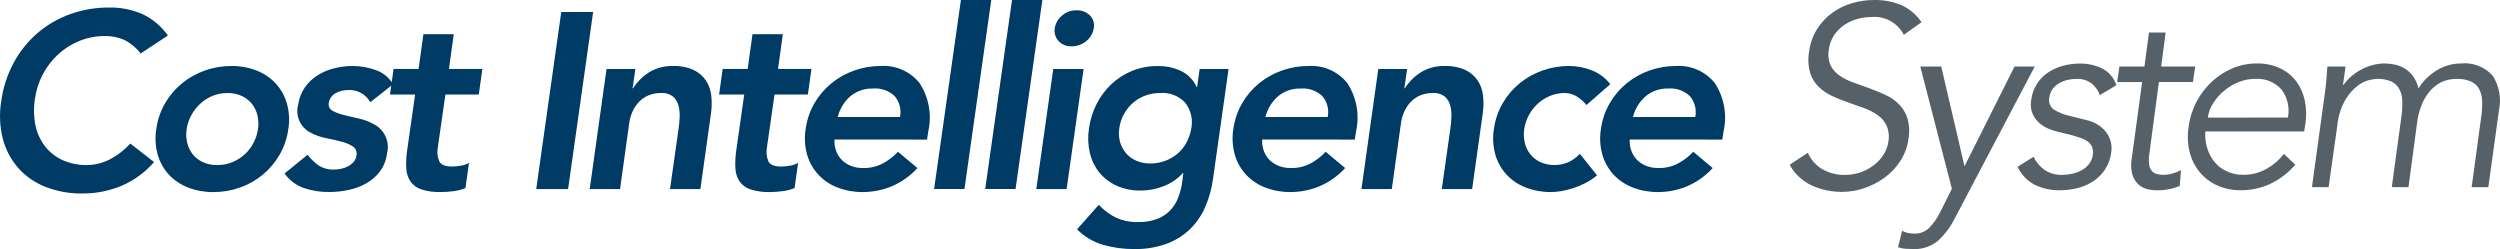 <svg viewBox="0 0 271 27" version="1.1" xmlns="http://www.w3.org/2000/svg" xmlns:xlink="http://www.w3.org/1999/xlink">
	<g id="logo-cis">
		<path d="M210.431,7.209 L212.952,18.024 L218.375,7.209 L220.567,7.209 L211.883,23.698 C211.429,24.605 210.816,25.419 210.076,26.101 C209.382,26.673 208.522,26.988 207.635,27 L207.393,26.996 C207.118,26.996 206.84,26.986 206.558,26.968 C206.282,26.951 206.01,26.895 205.75,26.8 L206.188,25.015 C206.385,25.126 206.598,25.206 206.818,25.253 C207.053,25.302 207.291,25.325 207.531,25.324 C208.119,25.342 208.691,25.121 209.119,24.708 C209.608,24.2 210.015,23.615 210.324,22.976 L211.584,20.46 L208.158,7.209 L210.431,7.209 Z M203.144,0.001 C204.141,-0.017 205.131,0.163 206.06,0.532 C206.962,0.93 207.736,1.579 208.292,2.405 L206.377,3.772 C205.698,2.474 204.323,1.715 202.886,1.845 C202.366,1.845 201.849,1.916 201.347,2.054 C200.844,2.189 200.366,2.406 199.932,2.697 C199.494,2.993 199.116,3.373 198.819,3.815 C198.545,4.225 198.36,4.689 198.276,5.176 L198.242,5.422 C198.136,5.984 198.203,6.566 198.434,7.087 C198.661,7.535 198.997,7.915 199.409,8.192 C199.875,8.508 200.378,8.761 200.907,8.946 L202.656,9.576 C203.251,9.79 203.828,10.028 204.387,10.29 C204.926,10.537 205.419,10.877 205.844,11.295 C206.265,11.721 206.581,12.243 206.764,12.818 C206.973,13.549 207.011,14.32 206.875,15.069 C206.758,15.934 206.449,16.761 205.971,17.487 C205.509,18.191 204.924,18.802 204.245,19.289 C203.57,19.774 202.826,20.151 202.04,20.408 C201.284,20.662 200.493,20.794 199.698,20.799 C198.567,20.811 197.446,20.577 196.411,20.114 C195.393,19.646 194.548,18.857 194,17.864 L195.972,16.555 C196.284,17.283 196.811,17.894 197.479,18.302 C198.26,18.763 199.153,18.991 200.054,18.959 C200.565,18.956 201.073,18.876 201.561,18.721 C202.068,18.561 202.547,18.321 202.981,18.011 C203.418,17.705 203.798,17.322 204.104,16.88 C204.418,16.422 204.624,15.896 204.706,15.343 C204.811,14.764 204.744,14.166 204.514,13.625 C204.292,13.165 203.958,12.77 203.543,12.479 C203.082,12.155 202.579,11.897 202.05,11.711 C201.484,11.506 200.904,11.301 200.311,11.095 C199.724,10.893 199.148,10.66 198.585,10.397 C198.05,10.152 197.559,9.817 197.133,9.406 C196.71,8.987 196.395,8.469 196.215,7.897 C196.032,7.249 195.98,6.571 196.062,5.904 L196.105,5.619 C196.21,4.733 196.509,3.883 196.981,3.132 C197.419,2.443 197.982,1.845 198.638,1.371 C199.292,0.903 200.019,0.553 200.789,0.337 C201.555,0.116 202.348,0.003 203.144,0.001 Z M234.756,3.527 L234.27,7.216 L237.96,7.216 L237.714,8.887 L234.026,8.887 L233,16.6 C232.93,16.993 232.917,17.393 232.96,17.79 C232.986,18.049 233.08,18.295 233.232,18.504 C233.373,18.676 233.563,18.798 233.775,18.854 C234.019,18.921 234.271,18.954 234.523,18.951 C234.849,18.949 235.174,18.902 235.489,18.812 C235.811,18.723 236.123,18.601 236.422,18.448 L236.285,20.153 C235.485,20.484 234.628,20.646 233.765,20.629 C233.411,20.627 233.058,20.58 232.715,20.489 C232.361,20.397 232.036,20.214 231.77,19.958 C231.476,19.664 231.26,19.299 231.141,18.897 C230.989,18.322 230.97,17.72 231.086,17.137 L232.209,8.893 L229.497,8.893 L229.743,7.216 L232.455,7.216 L232.948,3.527 L234.756,3.527 Z M225.444,6.888 C226.281,6.875 227.111,7.056 227.869,7.418 C228.603,7.787 229.161,8.442 229.417,9.235 L227.626,10.312 C227.447,9.803 227.127,9.356 226.705,9.027 C226.235,8.692 225.67,8.525 225.097,8.551 C224.773,8.553 224.45,8.59 224.134,8.663 C223.817,8.733 223.511,8.851 223.227,9.013 C222.959,9.167 222.721,9.37 222.527,9.614 C222.328,9.873 222.2,10.181 222.156,10.507 C222.024,11.005 222.198,11.534 222.597,11.85 C223.155,12.201 223.769,12.447 224.412,12.577 L226.2,13.024 C227.003,13.194 227.729,13.632 228.262,14.268 C228.784,14.92 228.998,15.774 228.845,16.601 C228.755,17.259 228.515,17.885 228.145,18.431 C227.799,18.935 227.357,19.363 226.845,19.689 C226.321,20.021 225.748,20.262 225.147,20.403 C224.535,20.551 223.909,20.626 223.281,20.627 C222.36,20.641 221.447,20.445 220.61,20.055 C219.777,19.634 219.107,18.94 218.706,18.084 L220.437,16.994 C220.709,17.567 221.121,18.059 221.633,18.422 C222.201,18.795 222.868,18.98 223.543,18.953 C223.917,18.952 224.29,18.91 224.656,18.828 C225.016,18.75 225.364,18.618 225.687,18.436 C225.992,18.266 226.258,18.033 226.471,17.752 C226.684,17.466 226.821,17.129 226.869,16.774 C226.911,16.493 226.882,16.207 226.787,15.941 C226.692,15.714 226.541,15.516 226.347,15.368 C226.126,15.199 225.88,15.067 225.618,14.977 C225.333,14.875 225.026,14.777 224.697,14.683 L222.991,14.263 C222.703,14.185 222.418,14.091 222.139,13.983 C221.775,13.845 221.436,13.646 221.135,13.397 C220.802,13.121 220.534,12.773 220.351,12.377 C220.168,11.952 220.101,11.485 220.155,11.026 L220.185,10.83 C220.261,10.202 220.476,9.599 220.815,9.069 C221.133,8.577 221.548,8.158 222.034,7.84 C222.532,7.516 223.078,7.275 223.65,7.126 C224.236,6.968 224.839,6.888 225.444,6.888 Z M244.646,6.878 C245.518,6.858 246.384,7.039 247.179,7.409 C247.861,7.731 248.457,8.215 248.918,8.82 C249.368,9.433 249.681,10.139 249.836,10.888 C250.01,11.72 250.034,12.578 249.904,13.418 L249.767,14.251 L239.055,14.252 C239.015,14.876 239.089,15.501 239.275,16.097 C239.443,16.646 239.718,17.155 240.085,17.592 C240.449,18.017 240.899,18.355 241.404,18.584 C241.955,18.832 242.552,18.956 243.154,18.947 C244.068,18.962 244.969,18.726 245.763,18.262 C246.465,17.865 247.081,17.328 247.575,16.683 L248.812,17.857 C248.029,18.761 247.068,19.485 245.99,19.981 C245.021,20.406 243.978,20.624 242.923,20.623 C242.041,20.638 241.167,20.462 240.357,20.106 C239.624,19.78 238.973,19.288 238.453,18.667 C237.933,18.033 237.558,17.288 237.358,16.487 C237.136,15.592 237.099,14.66 237.249,13.75 C237.368,12.791 237.661,11.863 238.112,11.013 C238.544,10.195 239.109,9.458 239.783,8.833 C240.443,8.223 241.204,7.736 242.029,7.395 C242.86,7.05 243.749,6.875 244.646,6.878 Z M270.213,8.207 C270.926,9.326 271.168,10.691 270.883,11.994 L269.733,20.294 L267.925,20.294 L268.966,12.664 C269.052,12.081 269.084,11.491 269.061,10.903 C269.049,10.452 268.931,10.012 268.719,9.617 C268.513,9.26 268.2,8.98 267.825,8.82 C267.42,8.659 266.992,8.569 266.559,8.554 L266.298,8.555 C265.688,8.539 265.083,8.678 264.538,8.959 C264.049,9.224 263.618,9.588 263.273,10.03 C262.917,10.49 262.634,11.004 262.434,11.553 C262.223,12.125 262.08,12.721 262.011,13.328 L261.078,20.287 L259.27,20.287 L260.31,12.657 C260.397,12.074 260.429,11.484 260.406,10.895 C260.393,10.446 260.276,10.005 260.064,9.61 C259.861,9.253 259.549,8.973 259.176,8.813 C258.693,8.619 258.177,8.529 257.659,8.548 C257.402,8.568 257.146,8.605 256.893,8.659 C256.422,8.767 255.979,8.977 255.595,9.275 C255.06,9.688 254.606,10.2 254.256,10.784 C253.767,11.639 253.463,12.593 253.367,13.579 L252.423,20.285 L250.615,20.285 L252.012,10.117 C252.084,9.632 252.139,9.148 252.177,8.663 L252.286,7.21 L252.286,7.21 L254.258,7.21 L253.98,9.194 L254.034,9.194 C254.305,8.826 254.618,8.493 254.968,8.202 C255.306,7.92 255.675,7.678 256.067,7.481 C256.451,7.289 256.854,7.139 257.269,7.034 C257.657,6.934 258.056,6.883 258.457,6.88 C258.824,6.883 259.19,6.92 259.55,6.992 C259.929,7.065 260.294,7.202 260.629,7.397 C260.984,7.608 261.295,7.888 261.544,8.222 C261.843,8.63 262.057,9.096 262.173,9.591 C262.413,9.178 262.708,8.802 263.05,8.473 C263.391,8.142 263.768,7.851 264.173,7.606 C264.567,7.368 264.991,7.185 265.433,7.061 C265.861,6.942 266.303,6.88 266.747,6.879 C268.043,6.737 269.329,7.23 270.213,8.207 Z M244.41,8.552 C243.81,8.554 243.216,8.673 242.66,8.902 C242.094,9.129 241.565,9.445 241.094,9.839 C240.635,10.221 240.236,10.674 239.913,11.181 C239.604,11.651 239.403,12.186 239.322,12.746 L248.013,12.743 C248.22,11.679 247.97,10.575 247.326,9.711 C246.582,8.886 245.505,8.458 244.41,8.552 Z" id="system" fill="#566068"></path>
		<path d="M125.517,7.16 C126.389,7.147 127.252,7.332 128.04,7.702 C128.789,8.063 129.382,8.677 129.713,9.434 L129.768,9.434 L130.042,7.482 L133.175,7.481 L131.501,19.326 C131.358,20.425 131.059,21.497 130.611,22.512 C130.21,23.419 129.633,24.239 128.911,24.924 C128.18,25.6 127.317,26.122 126.375,26.456 C125.283,26.835 124.132,27.018 122.975,26.999 C121.82,27.008 120.671,26.852 119.561,26.537 C118.495,26.221 117.528,25.643 116.751,24.856 L119.109,22.202 C119.636,22.77 120.263,23.239 120.96,23.587 C121.617,23.887 122.328,24.052 123.049,24.074 L123.359,24.075 C124.05,24.091 124.738,23.98 125.388,23.749 C125.919,23.556 126.401,23.25 126.801,22.855 C127.185,22.46 127.488,21.995 127.692,21.486 C127.921,20.915 128.078,20.319 128.159,19.71 L128.268,18.761 L128.214,18.761 C127.645,19.395 126.93,19.883 126.13,20.184 C125.344,20.493 124.507,20.654 123.661,20.658 C122.76,20.676 121.865,20.495 121.043,20.13 C120.317,19.804 119.678,19.317 119.174,18.707 C118.677,18.086 118.326,17.363 118.146,16.592 C117.943,15.74 117.906,14.857 118.036,13.99 C118.155,13.057 118.431,12.15 118.853,11.307 C119.257,10.498 119.8,9.764 120.458,9.138 C121.11,8.522 121.873,8.03 122.706,7.688 C123.598,7.328 124.553,7.148 125.517,7.16 Z M11.847,0.814 C13.066,0.795 14.276,1.031 15.397,1.506 C16.523,2.031 17.489,2.839 18.2,3.849 L15.242,5.801 C14.755,5.151 14.114,4.629 13.374,4.283 C12.757,4.031 12.095,3.902 11.427,3.904 C10.464,3.895 9.509,4.075 8.616,4.432 C7.76,4.776 6.974,5.272 6.298,5.896 C4.913,7.18 4.023,8.9 3.781,10.762 C3.632,11.707 3.656,12.671 3.85,13.608 C4.018,14.425 4.37,15.194 4.879,15.859 C5.38,16.498 6.029,17.008 6.77,17.349 C7.604,17.725 8.513,17.91 9.43,17.892 C10.248,17.884 11.054,17.694 11.788,17.335 C12.672,16.893 13.464,16.291 14.123,15.56 L16.701,17.566 C15.725,18.698 14.495,19.589 13.109,20.168 C11.796,20.704 10.389,20.978 8.968,20.976 C7.591,20.998 6.222,20.754 4.938,20.258 C3.807,19.819 2.797,19.123 1.99,18.225 C1.192,17.314 0.618,16.234 0.312,15.067 C-0.031,13.73 -0.092,12.336 0.134,10.974 C0.33,9.509 0.79,8.091 1.492,6.786 C2.147,5.57 3.022,4.483 4.073,3.578 C5.115,2.687 6.315,1.994 7.611,1.532 C8.969,1.047 10.403,0.804 11.847,0.814 Z M25.085,7.153 C26.013,7.142 26.935,7.308 27.8,7.641 C28.586,7.943 29.294,8.416 29.87,9.026 C30.439,9.643 30.856,10.381 31.09,11.183 C31.351,12.096 31.407,13.053 31.255,13.989 C31.123,14.977 30.797,15.93 30.295,16.794 C29.82,17.613 29.202,18.342 28.471,18.949 C27.738,19.552 26.903,20.021 26.003,20.334 C25.084,20.659 24.114,20.824 23.138,20.822 C22.205,20.832 21.279,20.666 20.409,20.334 C19.617,20.035 18.905,19.561 18.325,18.949 C17.756,18.333 17.339,17.596 17.105,16.794 C16.844,15.881 16.789,14.923 16.942,13.987 C17.074,12.999 17.4,12.046 17.901,11.181 C18.379,10.36 19.001,9.63 19.739,9.026 C20.478,8.424 21.318,7.956 22.22,7.641 C23.14,7.316 24.109,7.151 25.085,7.153 Z M84.86,3.709 L84.34,7.476 L87.959,7.476 L87.575,10.246 L83.959,10.246 L83.142,15.939 C83.035,16.457 83.087,16.995 83.292,17.484 C83.484,17.864 83.946,18.053 84.677,18.053 C85.004,18.05 85.33,18.019 85.651,17.959 C85.957,17.914 86.251,17.808 86.515,17.647 L86.131,20.385 C85.711,20.561 85.268,20.676 84.815,20.724 C84.369,20.783 83.92,20.814 83.471,20.819 C82.756,20.842 82.042,20.746 81.36,20.534 C80.878,20.38 80.459,20.075 80.167,19.666 C79.887,19.231 79.731,18.731 79.715,18.216 C79.683,17.545 79.72,16.873 79.825,16.21 L80.675,10.246 L77.951,10.246 L78.335,7.476 L81.049,7.476 L81.57,3.709 L84.86,3.709 Z M49.187,3.709 L48.666,7.476 L52.286,7.476 L51.902,10.246 L48.282,10.246 L47.465,15.939 C47.358,16.457 47.411,16.995 47.615,17.484 C47.808,17.864 48.269,18.053 49,18.053 C49.327,18.05 49.653,18.019 49.974,17.959 C50.28,17.914 50.574,17.808 50.838,17.647 L50.454,20.385 C50.035,20.561 49.591,20.676 49.138,20.724 C48.692,20.783 48.244,20.814 47.794,20.819 C47.079,20.842 46.366,20.746 45.683,20.534 C45.201,20.38 44.782,20.075 44.49,19.666 C44.21,19.231 44.054,18.731 44.038,18.216 C44.006,17.545 44.043,16.873 44.148,16.21 L44.998,10.246 L42.277,10.246 L42.409,9.288 L40.139,11.085 C39.67,10.224 38.741,9.707 37.753,9.757 C37.522,9.758 37.293,9.785 37.068,9.837 C36.838,9.889 36.617,9.971 36.411,10.082 C36.212,10.189 36.039,10.337 35.904,10.516 C35.766,10.699 35.676,10.913 35.643,11.139 C35.564,11.484 35.726,11.839 36.04,12.007 C36.434,12.216 36.853,12.371 37.289,12.469 L38.087,12.662 L38.087,12.662 L38.948,12.862 L38.948,12.862 C39.516,12.987 40.061,13.197 40.566,13.485 C41.708,14.097 42.28,15.401 41.951,16.643 C41.867,17.353 41.598,18.029 41.169,18.605 C40.766,19.131 40.257,19.569 39.675,19.892 C39.075,20.223 38.428,20.461 37.756,20.597 C37.08,20.74 36.391,20.812 35.699,20.814 C34.758,20.827 33.821,20.68 32.93,20.38 C32.09,20.078 31.362,19.53 30.846,18.808 L33.341,16.776 C33.677,17.218 34.079,17.607 34.534,17.93 C35.036,18.248 35.625,18.405 36.22,18.378 C36.474,18.376 36.727,18.348 36.974,18.296 C37.238,18.242 37.492,18.151 37.729,18.024 C37.958,17.905 38.163,17.744 38.332,17.55 C38.463,17.4 38.557,17.222 38.605,17.032 L38.634,16.886 C38.735,16.508 38.587,16.108 38.263,15.883 C37.881,15.639 37.459,15.461 37.016,15.355 C36.504,15.219 35.951,15.093 35.357,14.975 C34.787,14.867 34.236,14.675 33.723,14.406 C32.575,13.855 31.986,12.574 32.322,11.356 C32.413,10.681 32.661,10.036 33.048,9.473 C33.415,8.947 33.886,8.5 34.433,8.158 C34.991,7.811 35.602,7.555 36.242,7.4 C36.888,7.238 37.551,7.156 38.217,7.155 C39.082,7.153 39.941,7.305 40.753,7.603 C41.452,7.847 42.051,8.306 42.463,8.91 L42.662,7.476 L45.376,7.476 L45.897,3.709 L49.187,3.709 Z M99.667,8.99 C100.687,10.54 101.033,12.43 100.627,14.235 L100.49,15.13 L90.455,15.125 C90.429,15.568 90.499,16.012 90.661,16.426 C90.804,16.788 91.024,17.116 91.305,17.388 C91.588,17.656 91.924,17.864 92.292,17.998 C92.695,18.146 93.122,18.22 93.553,18.215 C94.302,18.233 95.043,18.06 95.706,17.714 C96.315,17.383 96.867,16.957 97.34,16.454 L99.451,18.216 C98.661,19.083 97.687,19.768 96.6,20.222 C95.625,20.614 94.582,20.816 93.529,20.819 C92.597,20.829 91.671,20.663 90.801,20.331 C90.009,20.031 89.296,19.558 88.717,18.945 C88.148,18.329 87.731,17.592 87.497,16.791 C87.236,15.879 87.18,14.921 87.332,13.986 C87.464,12.998 87.79,12.044 88.292,11.18 C88.769,10.359 89.391,9.629 90.128,9.025 C90.867,8.423 91.707,7.955 92.609,7.64 C93.529,7.315 94.498,7.15 95.474,7.152 C97.092,7.052 98.656,7.739 99.667,8.99 Z M185.874,8.99 C186.894,10.54 187.24,12.43 186.834,14.235 L186.697,15.13 L176.662,15.125 C176.637,15.568 176.707,16.012 176.868,16.426 C177.011,16.788 177.231,17.116 177.512,17.388 C177.795,17.656 178.131,17.864 178.499,17.998 C178.902,18.146 179.33,18.22 179.761,18.215 C180.51,18.232 181.25,18.06 181.913,17.714 C182.522,17.383 183.074,16.957 183.547,16.454 L185.658,18.216 C184.868,19.083 183.894,19.768 182.807,20.222 C181.832,20.614 180.789,20.816 179.736,20.819 C178.804,20.829 177.878,20.663 177.008,20.331 C176.216,20.031 175.503,19.558 174.924,18.945 C174.355,18.329 173.938,17.592 173.704,16.791 C173.443,15.879 173.387,14.921 173.539,13.986 C173.671,12.998 173.997,12.044 174.499,11.18 C174.976,10.359 175.598,9.629 176.336,9.025 C177.075,8.423 177.915,7.954 178.817,7.64 C179.737,7.315 180.706,7.15 181.683,7.152 C183.299,7.053 184.863,7.739 185.874,8.99 Z M146.034,8.99 C147.054,10.54 147.4,12.43 146.994,14.235 L146.857,15.13 L136.818,15.125 C136.793,15.568 136.863,16.012 137.024,16.426 C137.168,16.788 137.387,17.116 137.668,17.388 C137.952,17.656 138.287,17.863 138.655,17.998 C139.059,18.146 139.486,18.22 139.917,18.215 C140.666,18.232 141.407,18.06 142.069,17.714 C142.678,17.383 143.23,16.957 143.703,16.454 L145.814,18.216 C145.024,19.083 144.05,19.768 142.962,20.222 C141.987,20.614 140.944,20.816 139.891,20.819 C138.959,20.829 138.033,20.663 137.163,20.331 C136.371,20.031 135.658,19.558 135.079,18.945 C134.51,18.329 134.093,17.592 133.859,16.791 C133.598,15.879 133.542,14.921 133.694,13.986 C133.826,12.998 134.152,12.044 134.654,11.18 C135.131,10.359 135.754,9.629 136.492,9.025 C137.23,8.423 138.07,7.954 138.973,7.64 C139.892,7.315 140.861,7.15 141.838,7.152 C143.456,7.051 145.022,7.738 146.034,8.99 Z M170.083,7.152 C170.929,7.153 171.767,7.314 172.551,7.626 C173.345,7.934 174.038,8.454 174.552,9.126 L171.973,11.384 C171.67,11.009 171.303,10.688 170.89,10.435 C170.515,10.206 170.083,10.084 169.642,10.083 C169.072,10.077 168.507,10.188 167.983,10.409 C167.491,10.619 167.041,10.912 166.653,11.277 C166.27,11.637 165.95,12.059 165.707,12.523 C165.464,12.981 165.302,13.476 165.227,13.987 C165.153,14.474 165.172,14.97 165.282,15.45 C165.382,15.904 165.581,16.33 165.866,16.698 C166.159,17.067 166.534,17.365 166.962,17.566 C167.929,17.996 169.035,18.001 170.006,17.58 C170.481,17.366 170.906,17.057 171.254,16.672 L173.122,19.003 C172.736,19.33 172.313,19.612 171.861,19.843 C171.024,20.277 170.121,20.574 169.188,20.724 C168.84,20.782 168.489,20.813 168.137,20.819 C167.204,20.829 166.278,20.663 165.408,20.331 C164.616,20.031 163.903,19.558 163.324,18.945 C162.755,18.329 162.338,17.592 162.104,16.791 C161.843,15.879 161.787,14.921 161.939,13.986 C162.071,12.998 162.397,12.044 162.899,11.18 C163.377,10.359 163.999,9.629 164.737,9.025 C165.476,8.423 166.315,7.955 167.218,7.64 C168.137,7.315 169.107,7.15 170.083,7.152 Z M64.295,1.302 L61.581,20.496 L58.126,20.496 L60.84,1.302 L64.295,1.302 Z M117.461,7.482 L115.623,20.493 L112.335,20.493 L114.173,7.482 L117.461,7.482 Z M73.015,7.155 C73.766,7.129 74.513,7.278 75.195,7.589 C75.733,7.845 76.192,8.238 76.525,8.727 C76.843,9.217 77.04,9.774 77.101,10.353 C77.173,10.994 77.164,11.641 77.074,12.279 L75.922,20.492 L72.631,20.492 L73.565,13.905 C73.624,13.505 73.661,13.103 73.675,12.699 C73.695,12.28 73.654,11.86 73.551,11.452 C73.46,11.077 73.256,10.737 72.968,10.477 C72.65,10.228 72.259,10.089 71.856,10.079 L71.683,10.083 C71.194,10.072 70.708,10.165 70.258,10.355 C69.868,10.526 69.518,10.776 69.229,11.086 C68.943,11.399 68.711,11.756 68.544,12.144 C68.37,12.541 68.254,12.961 68.201,13.39 L67.214,20.492 L63.924,20.492 L65.749,7.481 L68.874,7.481 L68.573,9.569 L68.628,9.569 C69.056,8.891 69.627,8.313 70.301,7.874 C71.111,7.368 72.058,7.117 73.015,7.155 Z M156.674,7.155 C157.425,7.129 158.171,7.278 158.854,7.589 C159.391,7.845 159.85,8.238 160.183,8.727 C160.501,9.217 160.698,9.774 160.759,10.353 C160.832,10.994 160.823,11.641 160.732,12.279 L159.58,20.492 L156.29,20.492 L157.224,13.905 C157.282,13.505 157.319,13.103 157.333,12.699 C157.354,12.28 157.312,11.86 157.21,11.452 C157.118,11.077 156.915,10.737 156.626,10.477 C156.308,10.228 155.917,10.089 155.515,10.079 L155.342,10.083 C154.852,10.072 154.366,10.165 153.916,10.355 C153.526,10.526 153.176,10.776 152.887,11.086 C152.601,11.399 152.369,11.756 152.202,12.144 C152.028,12.541 151.913,12.961 151.859,13.39 L150.872,20.492 L147.582,20.492 L149.407,7.481 L152.532,7.481 L152.231,9.569 L152.286,9.569 C152.714,8.891 153.285,8.313 153.959,7.874 C154.769,7.368 155.716,7.117 156.674,7.155 Z M107.453,0 L104.547,20.488 L101.257,20.488 L104.163,0 L107.453,0 Z M112.992,0 L110.086,20.488 L106.796,20.488 L109.702,0 L112.992,0 Z M24.654,10.087 C24.085,10.08 23.52,10.191 22.995,10.412 C22.504,10.622 22.054,10.916 21.666,11.28 C21.282,11.641 20.963,12.062 20.72,12.527 C20.475,12.983 20.31,13.476 20.232,13.987 C20.158,14.474 20.177,14.97 20.287,15.45 C20.386,15.904 20.586,16.33 20.87,16.698 C21.163,17.067 21.538,17.364 21.967,17.566 C22.46,17.793 22.999,17.904 23.543,17.892 C24.117,17.897 24.687,17.787 25.216,17.566 C26.209,17.156 27.019,16.406 27.499,15.454 C27.733,14.994 27.891,14.5 27.966,13.99 C28.039,13.503 28.021,13.007 27.911,12.527 C27.81,12.074 27.611,11.649 27.327,11.28 C27.034,10.911 26.659,10.614 26.231,10.412 C25.737,10.186 25.198,10.074 24.654,10.087 Z M125.771,10.083 C125.213,10.078 124.659,10.174 124.137,10.367 C123.649,10.548 123.198,10.814 122.807,11.153 C122.412,11.5 122.083,11.913 121.833,12.373 C121.564,12.865 121.392,13.404 121.326,13.959 C121.251,14.448 121.283,14.948 121.422,15.423 C121.551,15.86 121.77,16.266 122.066,16.615 C122.37,16.964 122.749,17.241 123.177,17.423 C123.648,17.627 124.157,17.728 124.671,17.721 C125.779,17.733 126.852,17.342 127.687,16.623 C128.076,16.283 128.396,15.874 128.633,15.417 C128.882,14.941 129.053,14.428 129.141,13.899 C129.33,12.923 129.086,11.914 128.469,11.129 C127.78,10.39 126.785,10.004 125.771,10.083 Z M180.853,9.596 C179.953,9.566 179.075,9.865 178.385,10.437 C177.706,11.03 177.228,11.815 177.015,12.686 L183.763,12.686 C183.933,11.884 183.72,11.05 183.188,10.423 C182.565,9.829 181.715,9.528 180.853,9.596 Z M141.01,9.596 C140.111,9.566 139.231,9.865 138.542,10.437 C137.863,11.03 137.385,11.815 137.171,12.686 L143.921,12.686 C144.09,11.884 143.878,11.05 143.345,10.423 C142.723,9.829 141.872,9.528 141.01,9.596 Z M94.647,9.594 C93.747,9.564 92.868,9.863 92.178,10.434 C91.5,11.028 91.022,11.813 90.808,12.684 L97.557,12.684 C97.727,11.882 97.515,11.048 96.982,10.42 C96.36,9.826 95.509,9.525 94.647,9.594 Z M118.148,1.672 C118.513,2.04 118.668,2.564 118.56,3.068 C118.475,3.618 118.183,4.117 117.743,4.463 C117.297,4.83 116.733,5.028 116.153,5.02 C115.617,5.048 115.097,4.834 114.74,4.437 C114.402,4.063 114.254,3.558 114.336,3.063 L114.337,3.063 C114.418,2.527 114.696,2.04 115.118,1.694 C115.552,1.313 116.115,1.107 116.696,1.117 C117.237,1.093 117.764,1.295 118.148,1.672 Z" id="cost-intelligence" fill="#003B65"></path>
	</g>
</svg>

